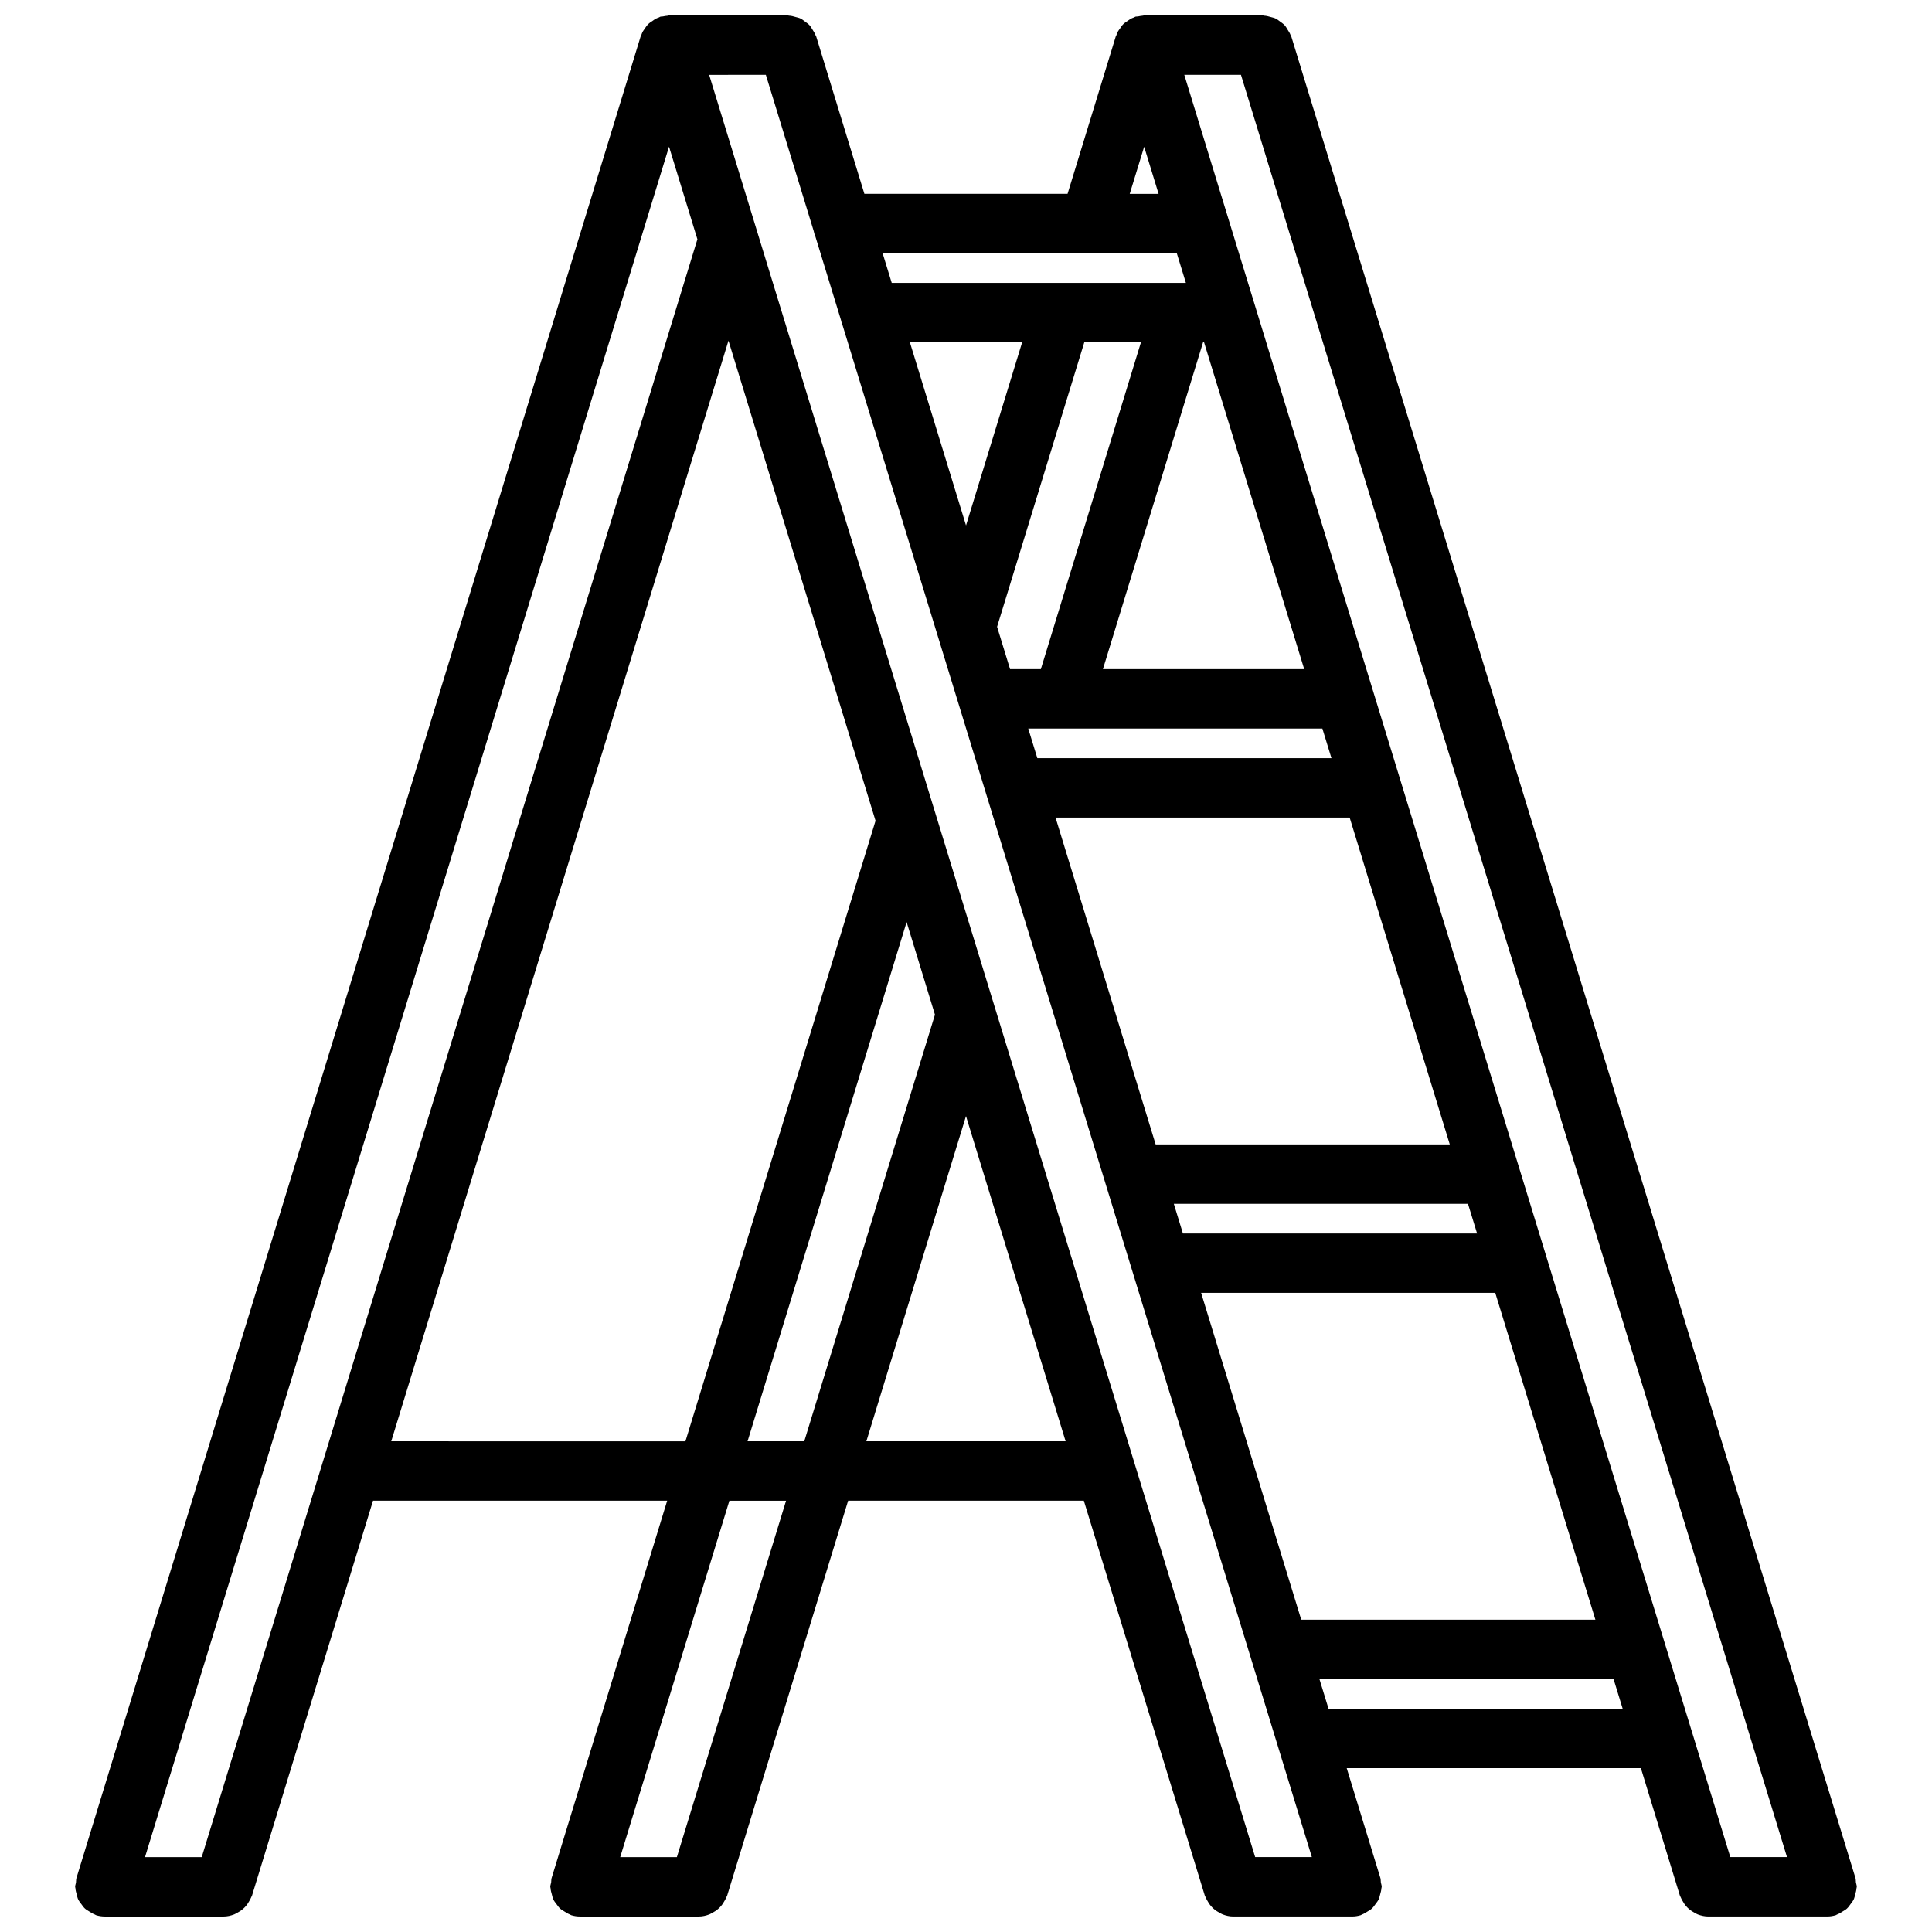 <?xml version="1.0" encoding="UTF-8"?>
<!-- Uploaded to: SVG Repo, www.svgrepo.com, Generator: SVG Repo Mixer Tools -->
<svg width="800px" height="800px" version="1.1" viewBox="144 144 512 512" xmlns="http://www.w3.org/2000/svg">
 <defs>
  <clipPath id="a">
   <path d="m163 148.09h474v503.81h-474z"/>
  </clipPath>
 </defs>
 <g clip-path="url(#a)">
  <path d="m164.14 642.88c-0.062 0.395-0.227 0.738-0.227 1.148 0 0.141 0.07 0.25 0.078 0.395 0.031 0.559 0.18 1.086 0.332 1.613 0.125 0.473 0.203 0.93 0.41 1.355 0.211 0.457 0.527 0.828 0.828 1.227 0.309 0.418 0.574 0.828 0.953 1.172 0.34 0.316 0.754 0.52 1.148 0.781 0.48 0.301 0.93 0.598 1.465 0.797 0.133 0.047 0.219 0.156 0.355 0.188 0.758 0.234 1.535 0.344 2.301 0.344h31.488c0.969 0 1.898-0.219 2.785-0.559 0.293-0.117 0.543-0.277 0.82-0.426 0.559-0.293 1.07-0.621 1.535-1.039 0.262-0.219 0.496-0.457 0.715-0.715 0.395-0.449 0.715-0.945 1.008-1.488 0.164-0.309 0.34-0.598 0.465-0.93 0.055-0.148 0.156-0.262 0.195-0.41l32.062-104.64h77.957l-30.637 100.03c-0.117 0.387-0.055 0.77-0.117 1.156-0.062 0.387-0.23 0.738-0.23 1.148 0 0.141 0.07 0.25 0.078 0.395 0.031 0.559 0.18 1.086 0.332 1.613 0.125 0.473 0.203 0.93 0.41 1.355 0.211 0.457 0.527 0.828 0.828 1.227 0.309 0.418 0.574 0.828 0.953 1.172 0.34 0.316 0.754 0.52 1.148 0.781 0.48 0.301 0.93 0.598 1.465 0.797 0.133 0.047 0.219 0.156 0.355 0.188 0.77 0.234 1.539 0.344 2.305 0.344h31.488c0.969 0 1.898-0.219 2.785-0.559 0.293-0.117 0.543-0.277 0.82-0.426 0.559-0.293 1.07-0.621 1.535-1.039 0.262-0.219 0.496-0.457 0.715-0.715 0.395-0.449 0.715-0.945 1.008-1.488 0.164-0.309 0.34-0.598 0.465-0.93 0.055-0.148 0.156-0.262 0.195-0.41l32.055-104.64h62.457l32.055 104.64c0.047 0.156 0.148 0.262 0.195 0.41 0.125 0.332 0.301 0.621 0.465 0.93 0.293 0.543 0.613 1.047 1.008 1.488 0.219 0.262 0.457 0.496 0.715 0.715 0.473 0.418 0.984 0.746 1.535 1.039 0.277 0.148 0.527 0.309 0.82 0.426 0.891 0.336 1.82 0.555 2.789 0.555h31.488c0.762 0 1.535-0.109 2.305-0.348 0.133-0.039 0.219-0.148 0.355-0.188 0.527-0.188 0.984-0.496 1.465-0.797 0.402-0.25 0.82-0.465 1.148-0.781 0.379-0.348 0.645-0.762 0.953-1.172 0.301-0.41 0.613-0.781 0.828-1.227 0.195-0.426 0.285-0.891 0.41-1.355 0.148-0.535 0.301-1.055 0.332-1.613 0.008-0.141 0.078-0.25 0.078-0.395 0-0.41-0.164-0.762-0.227-1.148-0.062-0.387 0-0.77-0.117-1.148l-8.934-29.148h77.957l10.336 33.762c0.047 0.156 0.148 0.262 0.195 0.41 0.125 0.332 0.301 0.621 0.465 0.93 0.293 0.543 0.613 1.047 1.008 1.488 0.219 0.262 0.457 0.496 0.715 0.715 0.473 0.418 0.984 0.746 1.535 1.039 0.277 0.148 0.527 0.309 0.82 0.426 0.891 0.332 1.82 0.551 2.785 0.551h31.488c0.762 0 1.535-0.109 2.305-0.348 0.133-0.039 0.219-0.148 0.355-0.188 0.527-0.188 0.984-0.496 1.465-0.797 0.402-0.25 0.82-0.465 1.148-0.781 0.379-0.348 0.645-0.762 0.953-1.172 0.301-0.41 0.613-0.781 0.828-1.227 0.195-0.426 0.285-0.891 0.41-1.355 0.148-0.535 0.301-1.055 0.332-1.613 0.008-0.141 0.078-0.25 0.078-0.395 0-0.41-0.164-0.762-0.227-1.148-0.062-0.387 0-0.77-0.117-1.148l-149.52-488.07c-0.039-0.133-0.148-0.219-0.188-0.355-0.188-0.527-0.488-0.977-0.789-1.449-0.25-0.418-0.473-0.828-0.797-1.18-0.324-0.355-0.715-0.598-1.102-0.891-0.441-0.332-0.836-0.66-1.324-0.891-0.387-0.18-0.805-0.25-1.211-0.371-0.574-0.164-1.148-0.332-1.762-0.363-0.133 0-0.227-0.07-0.359-0.07h-31.488c-0.133 0-0.227 0.07-0.363 0.07-0.418 0.023-0.805 0.117-1.203 0.195-0.242 0.055-0.496 0-0.738 0.078-0.133 0.039-0.219 0.148-0.348 0.188-0.242 0.086-0.48 0.164-0.715 0.285-0.34 0.164-0.613 0.395-0.93 0.598-0.34 0.219-0.684 0.418-0.977 0.684-0.188 0.164-0.355 0.348-0.52 0.535-0.203 0.227-0.355 0.504-0.527 0.762-0.262 0.371-0.535 0.699-0.73 1.109-0.125 0.25-0.195 0.52-0.301 0.797-0.031 0.102-0.109 0.164-0.141 0.262l-12.777 41.715h-53.844l-12.777-41.715c-0.039-0.133-0.148-0.219-0.188-0.355-0.188-0.527-0.488-0.977-0.789-1.457-0.25-0.41-0.473-0.82-0.797-1.164-0.332-0.363-0.723-0.613-1.117-0.906-0.434-0.324-0.82-0.652-1.309-0.883-0.387-0.18-0.812-0.25-1.219-0.371-0.574-0.164-1.141-0.332-1.754-0.363-0.125 0.008-0.223-0.062-0.355-0.062h-31.488c-0.133 0-0.234 0.07-0.363 0.078-0.434 0.016-0.82 0.109-1.227 0.188-0.234 0.055-0.48 0-0.715 0.078-0.133 0.039-0.219 0.148-0.348 0.188-0.242 0.086-0.473 0.164-0.699 0.277-0.363 0.164-0.66 0.41-0.992 0.637-0.324 0.211-0.652 0.402-0.93 0.652-0.18 0.164-0.34 0.332-0.496 0.504-0.234 0.262-0.41 0.559-0.605 0.852-0.234 0.348-0.496 0.66-0.676 1.047-0.117 0.242-0.195 0.496-0.285 0.746-0.047 0.117-0.133 0.188-0.164 0.309l-149.52 488.07c-0.129 0.395-0.066 0.781-0.129 1.168zm182.82-479.05 12.676 41.375c0.125 0.488 0.211 0.969 0.434 1.41l6.785 22.152c0.133 0.504 0.219 1 0.449 1.465l124.35 405.92h-15.02l-144.7-472.32zm125.91 0 144.7 472.32h-15.02l-144.7-472.32zm-10.559 322.79h77.949l26.535 86.609h-77.957zm0.781-251.9 26.535 86.609-53.34-0.004 26.535-86.609zm31.352 102.35 2.41 7.856h-77.949l-2.41-7.856zm7.234 23.598 26.527 86.609h-77.949l-26.527-86.609zm-46.602 102.36h77.957l2.41 7.856h-77.957zm-35.242-141.7h-8.156l-3.441-11.227 23.113-75.383h15.012zm-19.828-38.082-14.871-48.523h29.742zm-8.234 129.65-34.629 113.05h-15.027l42.148-137.59zm-70.473-230.03 7.519 24.535-131.36 428.76h-15.031zm-73.617 343.09 89.371-291.68 38.973 127.23-50.379 164.46zm75.695 110.21h-15.02l28.938-94.465h15.02zm50.219-110.21 26.402-86.184 26.402 86.184zm122.48 70.883-2.41-7.856h77.949l2.41 7.856zm-48.863-413.95 3.824 12.484h-7.652zm8.652 28.23 2.41 7.856h-77.957l-2.41-7.856z"/>
 </g>
</svg>